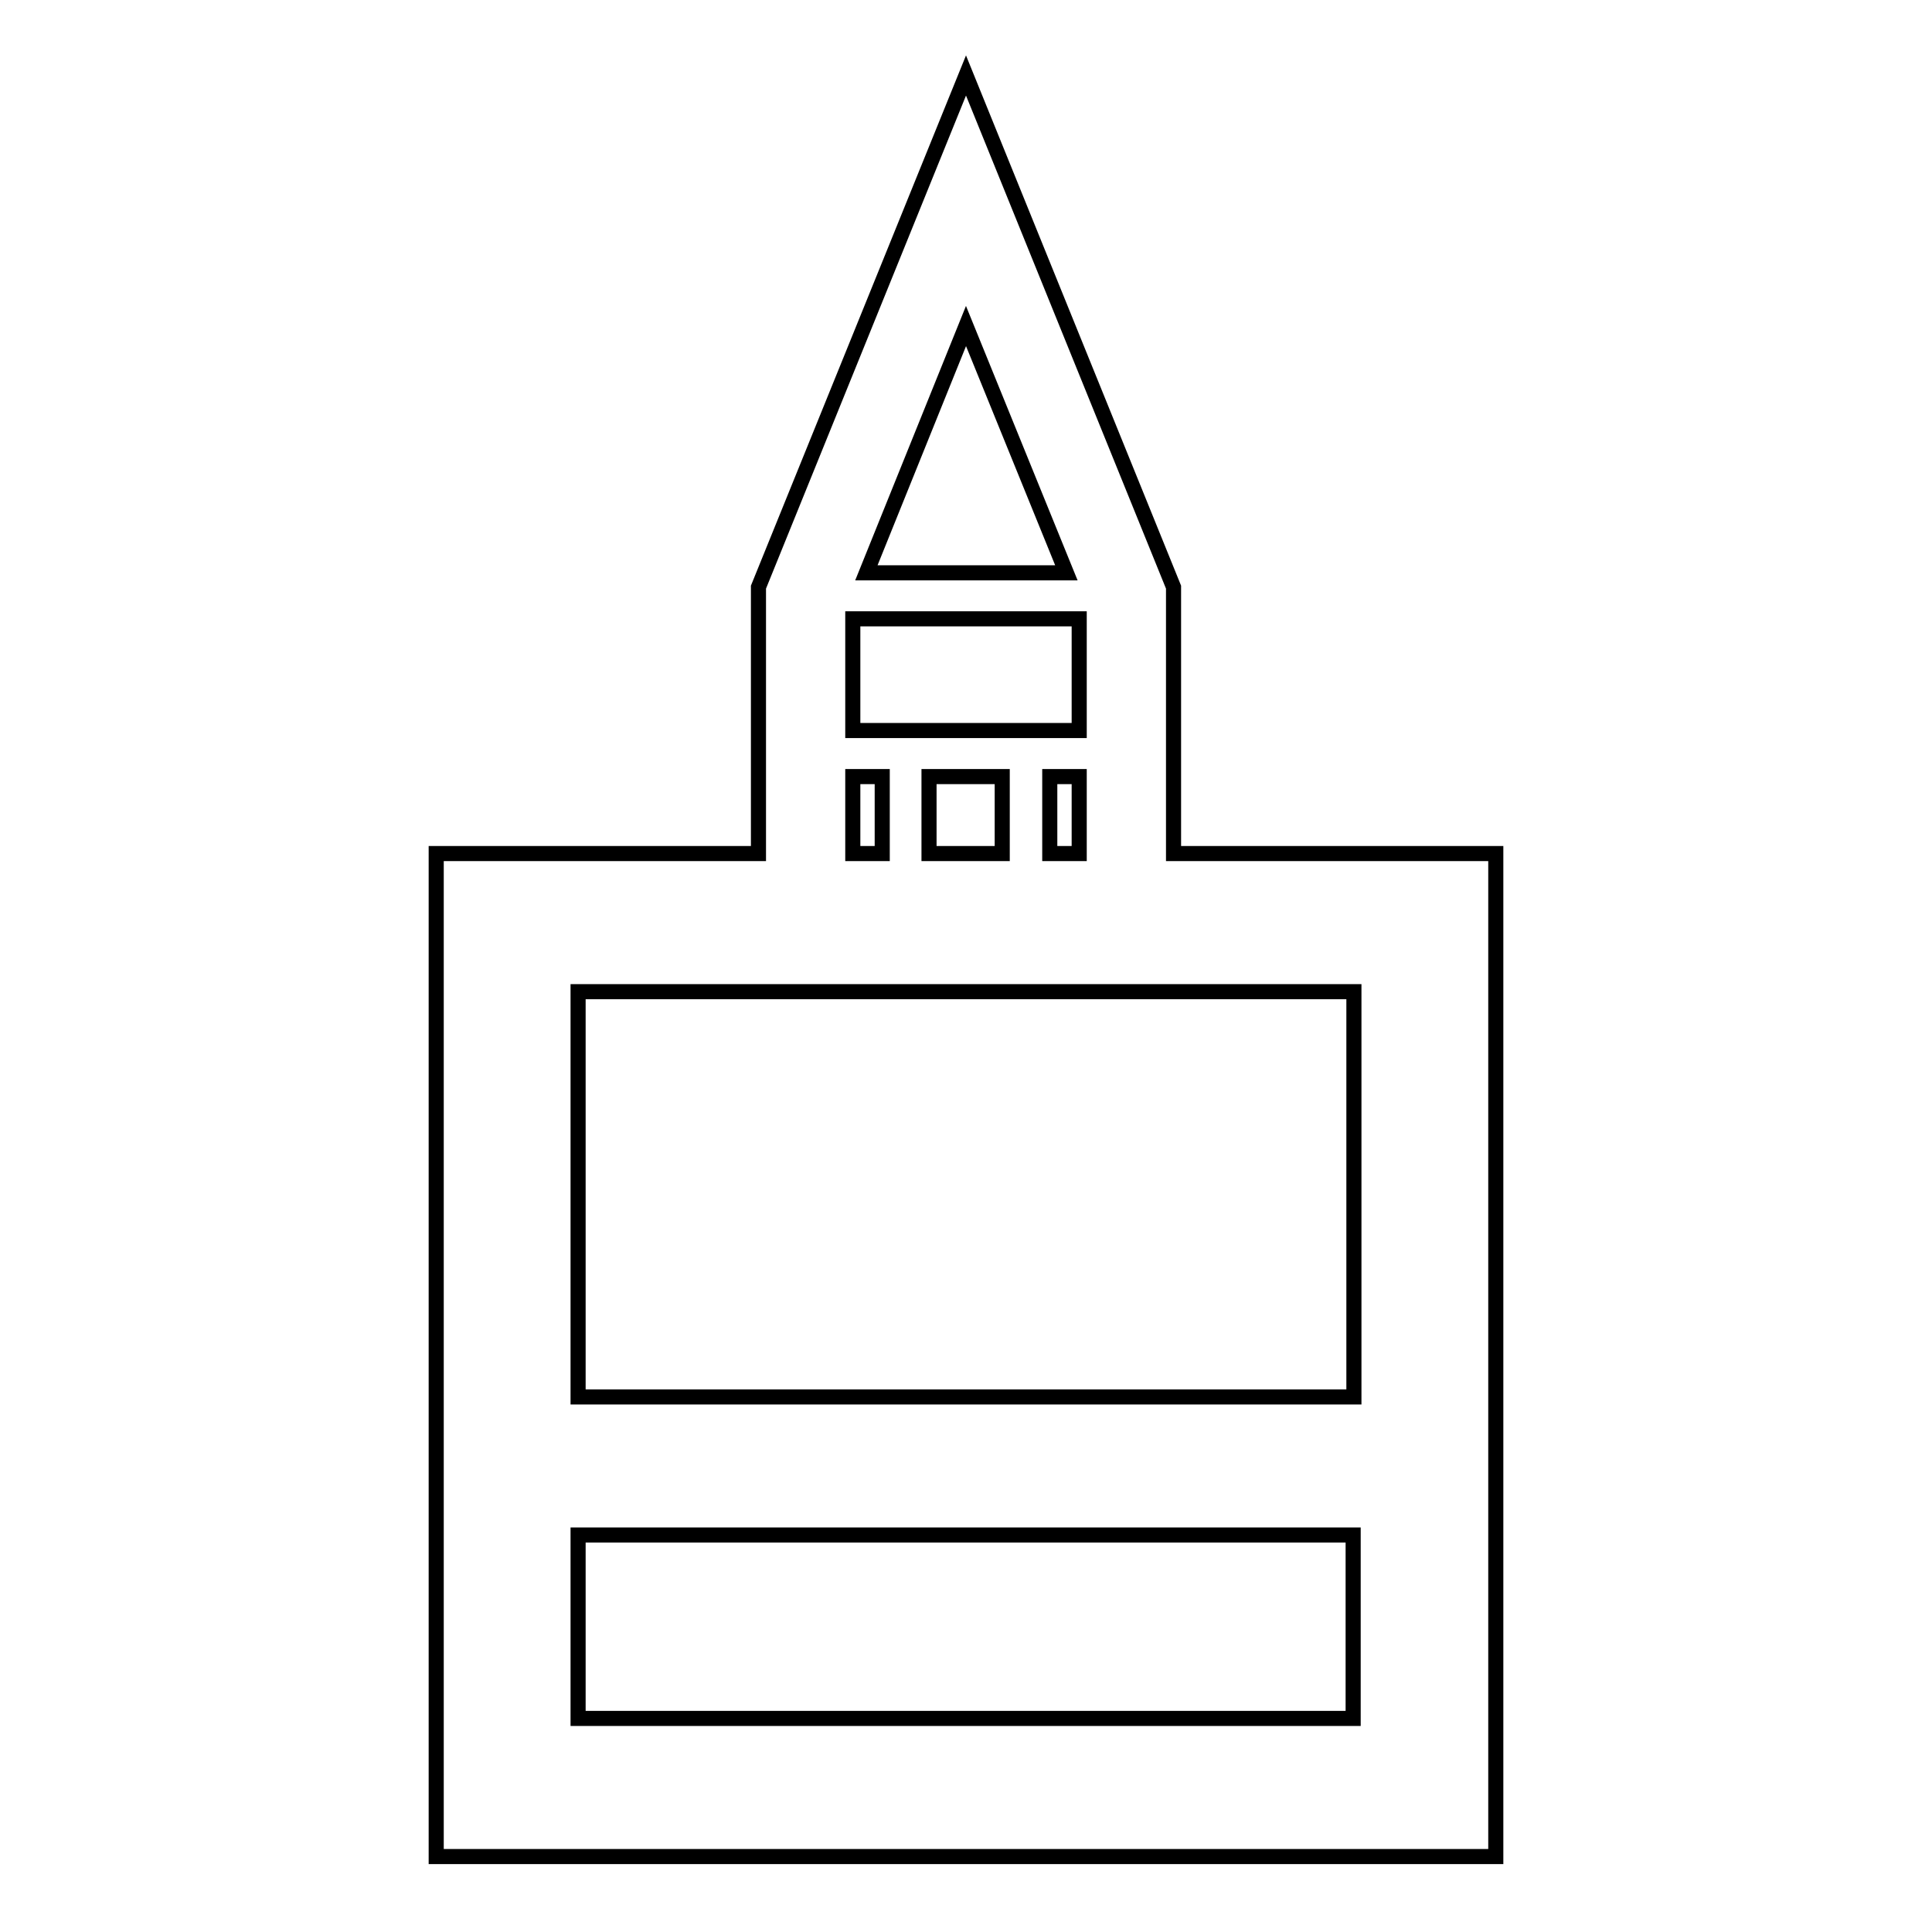 <?xml version="1.0" encoding="utf-8"?>
<!-- Svg Vector Icons : http://www.onlinewebfonts.com/icon -->
<!DOCTYPE svg PUBLIC "-//W3C//DTD SVG 1.1//EN" "http://www.w3.org/Graphics/SVG/1.1/DTD/svg11.dtd">
<svg version="1.1" xmlns="http://www.w3.org/2000/svg" xmlns:xlink="http://www.w3.org/1999/xlink" x="0px" y="0px" viewBox="0 0 256 256" enable-background="new 0 0 256 256" xml:space="preserve">
<g> <path stroke-width="2" fill-opacity="0" stroke="#000000"  d="M155.5,113.1V77.8L128,10l-27.5,67.8v35.3H57.8V246h140.4V113.1H155.5z M143,82v14.8h-30V82H143z  M132.8,102.9v10.2h-9.7v-10.2H132.8z M139.1,113.1v-10.2h3.9v10.2H139.1z M141.3,75.9h-26.5L128,43.2L141.3,75.9z M113,102.9h3.9 v10.2H113V102.9z M179.4,131.4v53.7H76.6v-53.7H179.4z M76.6,227.7v-24.3h102.7v24.3L76.6,227.7z"/></g>
</svg>